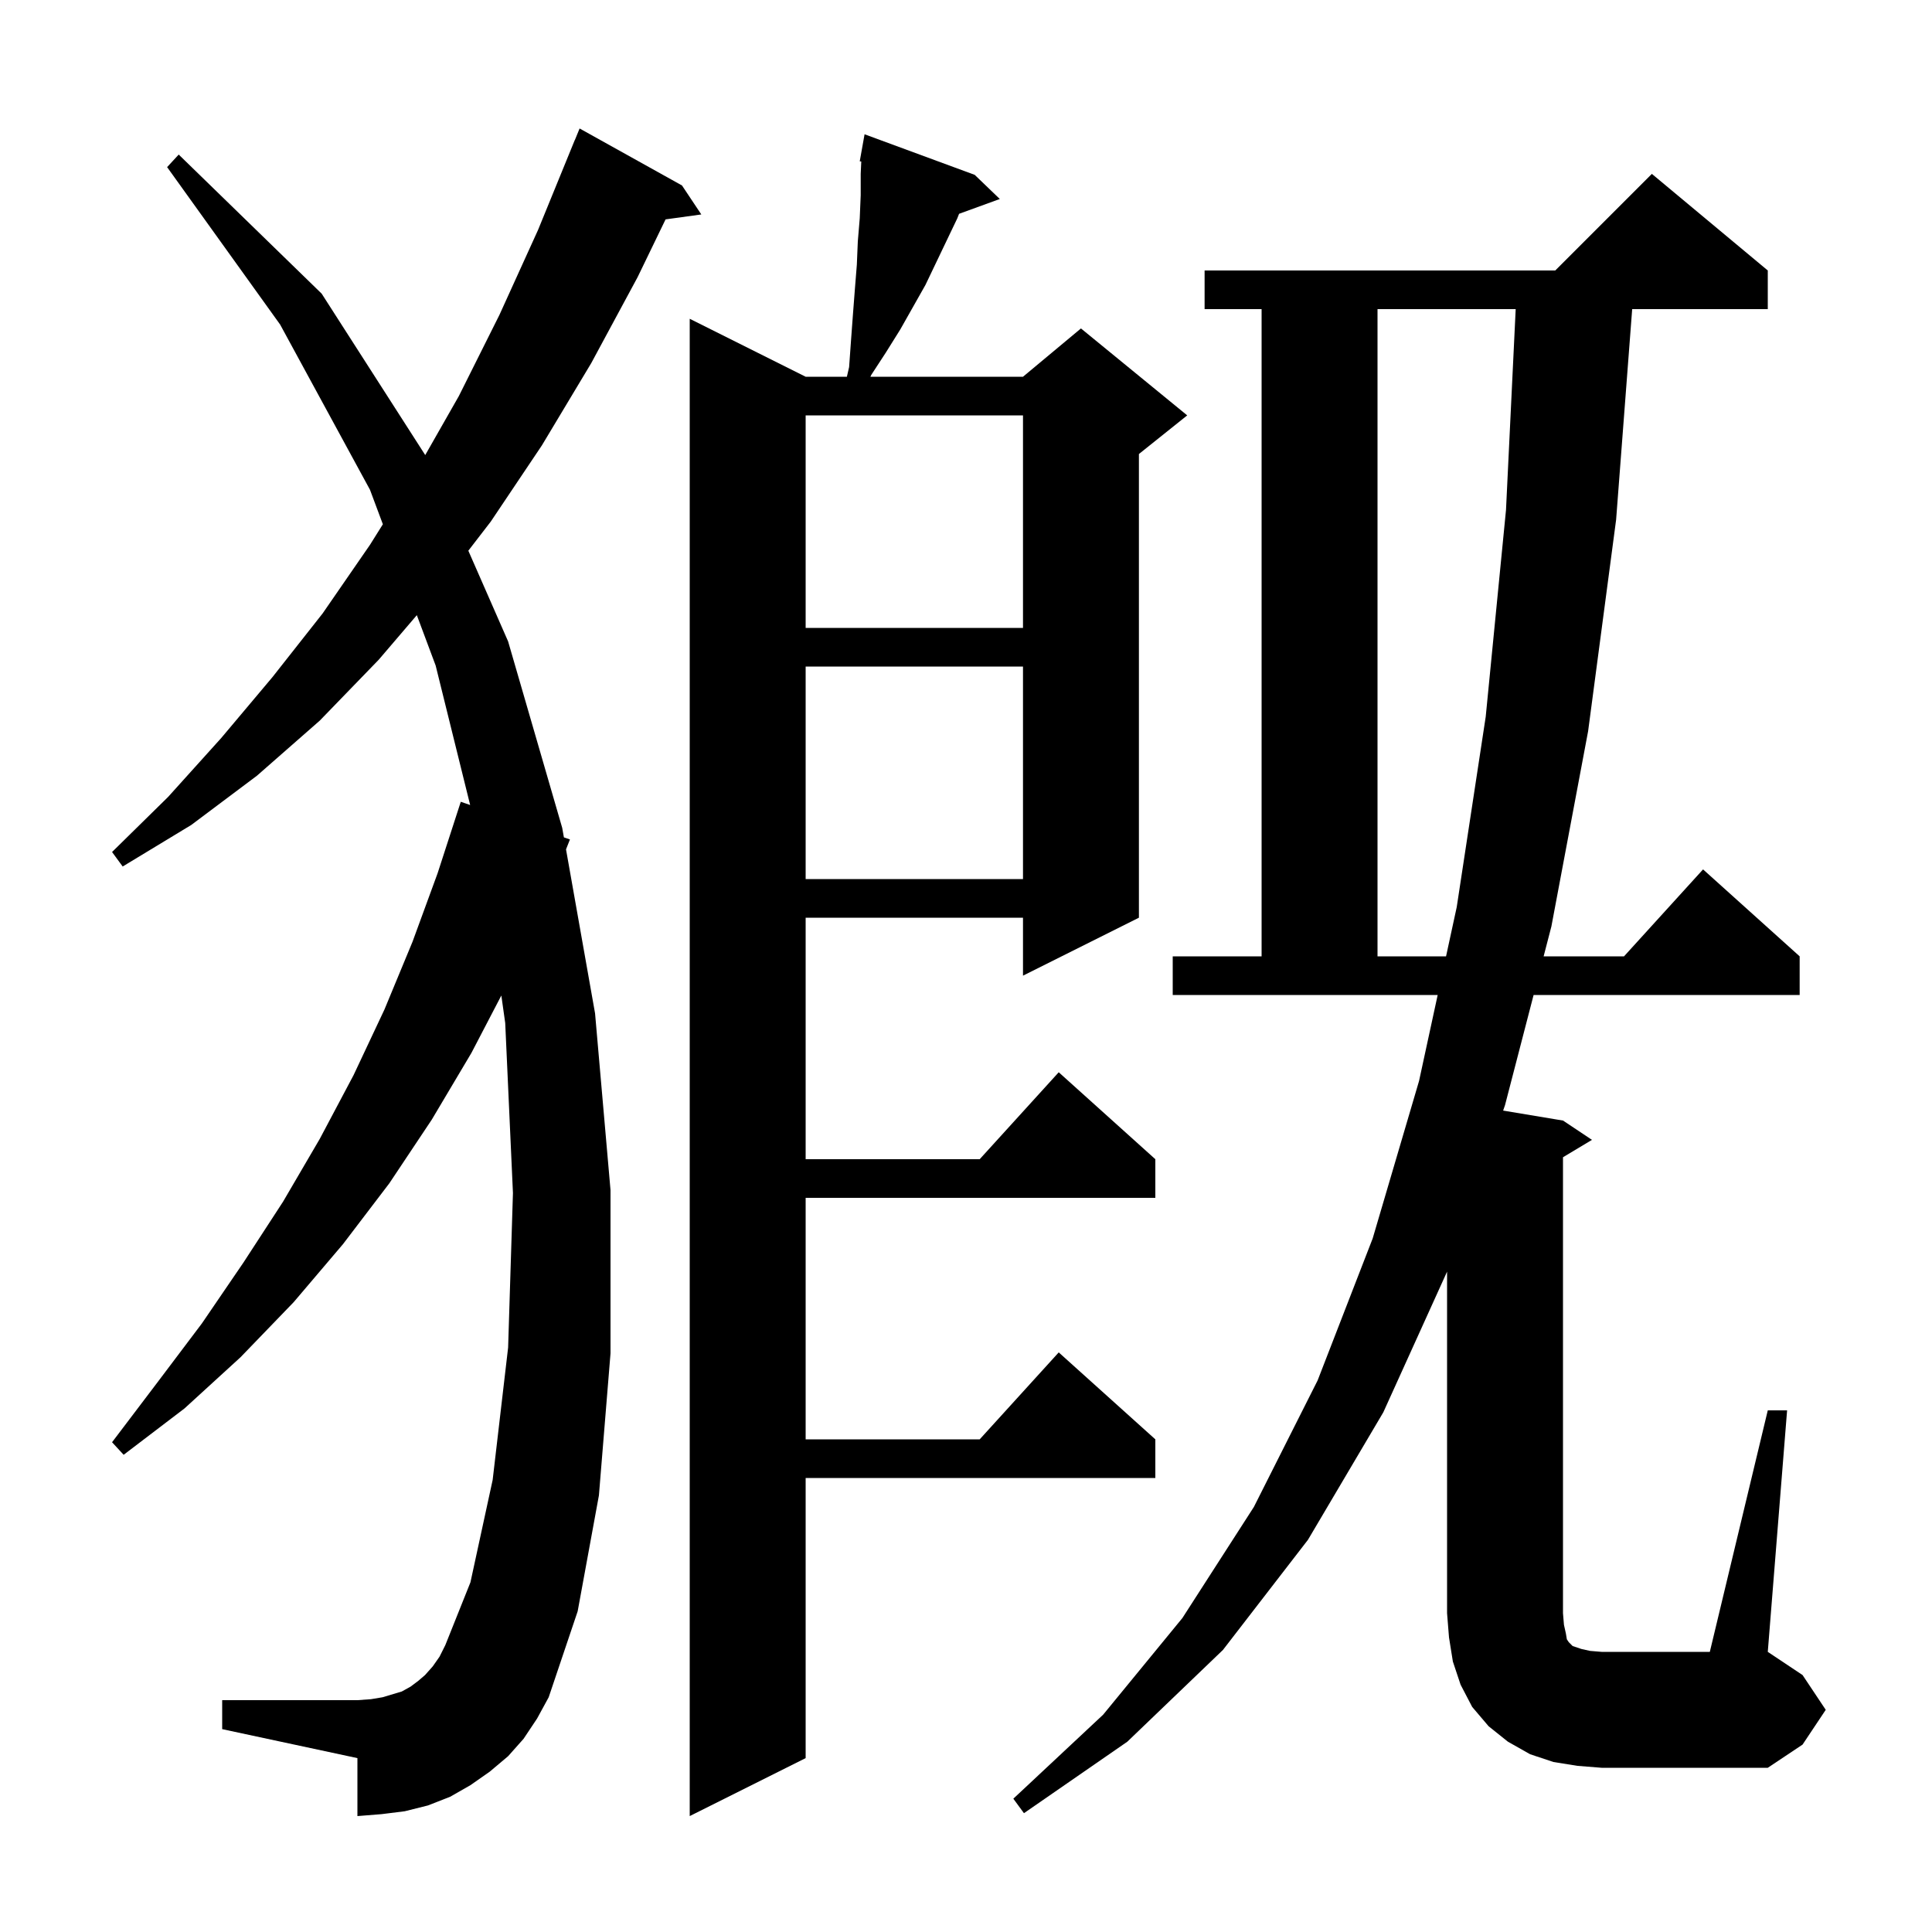 <svg xmlns="http://www.w3.org/2000/svg" xmlns:xlink="http://www.w3.org/1999/xlink" version="1.1" baseProfile="full" viewBox="0 0 200 200" width="200" height="200"><g fill="currentColor"><path d="M 100.9 18.1 L 103.5 20.6 L 99.282 22.134 L 99.1 22.6 L 95.8 29.5 L 93.2 34.1 L 91.7 36.5 L 90.2 38.8 L 90.104 39.0 L 105.9 39.0 L 111.9 34.0 L 122.9 43.0 L 117.9 47.0 L 117.9 95.0 L 105.9 101.0 L 105.9 95.0 L 83.4 95.0 L 83.4 120.0 L 101.418 120.0 L 109.6 111.0 L 119.6 120.0 L 119.6 124.0 L 83.4 124.0 L 83.4 149.0 L 101.418 149.0 L 109.6 140.0 L 119.6 149.0 L 119.6 153.0 L 83.4 153.0 L 83.4 182.0 L 71.4 188.0 L 71.4 33.0 L 83.4 39.0 L 87.669 39.0 L 87.9 38.0 L 88.1 35.2 L 88.3 32.5 L 88.5 29.9 L 88.7 27.4 L 88.8 25.0 L 89.0 22.6 L 89.1 20.2 L 89.1 18.0 L 89.158 16.719 L 89.0 16.7 L 89.5 13.9 Z M 183.0 146.0 L 185.0 146.0 L 183.0 171.0 L 186.6 173.4 L 189.0 177.0 L 186.6 180.6 L 183.0 183.0 L 165.8 183.0 L 163.3 182.8 L 160.8 182.4 L 158.4 181.6 L 156.1 180.3 L 154.1 178.7 L 152.4 176.7 L 151.2 174.4 L 150.4 172.0 L 150.0 169.5 L 149.8 167.0 L 149.8 131.641 L 143.2 146.2 L 135.4 159.4 L 126.6 170.8 L 116.7 180.3 L 106.0 187.7 L 104.9 186.2 L 114.2 177.5 L 122.4 167.5 L 129.8 156.0 L 136.4 142.9 L 142.1 128.2 L 146.9 111.9 L 148.828 103.0 L 121.4 103.0 L 121.4 99.0 L 130.6 99.0 L 130.6 32.0 L 124.7 32.0 L 124.7 28.0 L 161.0 28.0 L 171.0 18.0 L 183.0 28.0 L 183.0 32.0 L 168.963 32.0 L 167.3 53.8 L 164.4 75.7 L 160.6 95.9 L 159.796 99.0 L 168.118 99.0 L 176.3 90.0 L 186.3 99.0 L 186.3 103.0 L 158.758 103.0 L 155.8 114.4 L 155.604 114.967 L 161.8 116.0 L 164.8 118.0 L 161.8 119.8 L 161.8 167.0 L 161.9 168.2 L 162.1 169.1 L 162.2 169.7 L 162.4 170.0 L 162.8 170.4 L 163.7 170.7 L 164.6 170.9 L 165.8 171.0 L 177.0 171.0 Z M 54.2 180.0 L 52.6 181.8 L 50.7 183.4 L 48.7 184.8 L 46.6 186.0 L 44.3 186.9 L 41.9 187.5 L 39.5 187.8 L 37.0 188.0 L 37.0 182.0 L 23.0 179.0 L 23.0 176.0 L 37.0 176.0 L 38.4 175.9 L 39.6 175.7 L 41.6 175.1 L 42.5 174.6 L 43.3 174.0 L 44.0 173.4 L 44.8 172.5 L 45.5 171.5 L 46.1 170.3 L 48.7 163.8 L 51.0 153.2 L 52.6 139.5 L 53.1 123.5 L 52.3 105.9 L 51.898 103.055 L 48.8 109.0 L 44.7 115.9 L 40.3 122.5 L 35.5 128.8 L 30.4 134.8 L 24.9 140.5 L 19.1 145.8 L 12.8 150.6 L 11.6 149.3 L 16.3 143.1 L 20.9 137.0 L 25.2 130.7 L 29.3 124.4 L 33.1 117.9 L 36.6 111.3 L 39.8 104.5 L 42.7 97.5 L 45.3 90.4 L 47.7 83.0 L 48.67 83.335 L 45.1 68.9 L 43.15 63.681 L 39.2 68.3 L 33.1 74.6 L 26.6 80.3 L 19.8 85.4 L 12.7 89.7 L 11.6 88.2 L 17.4 82.5 L 22.9 76.4 L 28.2 70.1 L 33.4 63.5 L 38.3 56.4 L 39.634 54.271 L 38.3 50.7 L 29.0 33.6 L 17.3 17.3 L 18.5 16.0 L 33.3 30.4 L 44.02 47.108 L 47.5 41.0 L 51.7 32.6 L 55.7 23.8 L 59.5 14.5 L 59.508 14.503 L 60.0 13.3 L 70.6 19.2 L 72.6 22.2 L 68.9 22.71 L 66.0 28.7 L 61.2 37.6 L 56.1 46.1 L 50.8 54.0 L 48.482 57.009 L 52.6 66.4 L 58.2 85.7 L 58.374 86.684 L 59.0 86.9 L 58.594 87.927 L 61.6 104.9 L 63.2 123.2 L 63.2 140.1 L 62.0 154.8 L 59.8 166.8 L 56.8 175.7 L 55.6 177.9 Z M 142.6 32.0 L 142.6 99.0 L 149.695 99.0 L 150.8 93.9 L 153.8 74.2 L 155.9 52.8 L 156.904 32.0 Z M 83.4 69.0 L 83.4 91.0 L 105.9 91.0 L 105.9 69.0 Z M 83.4 43.0 L 83.4 65.0 L 105.9 65.0 L 105.9 43.0 Z "/></g></svg>